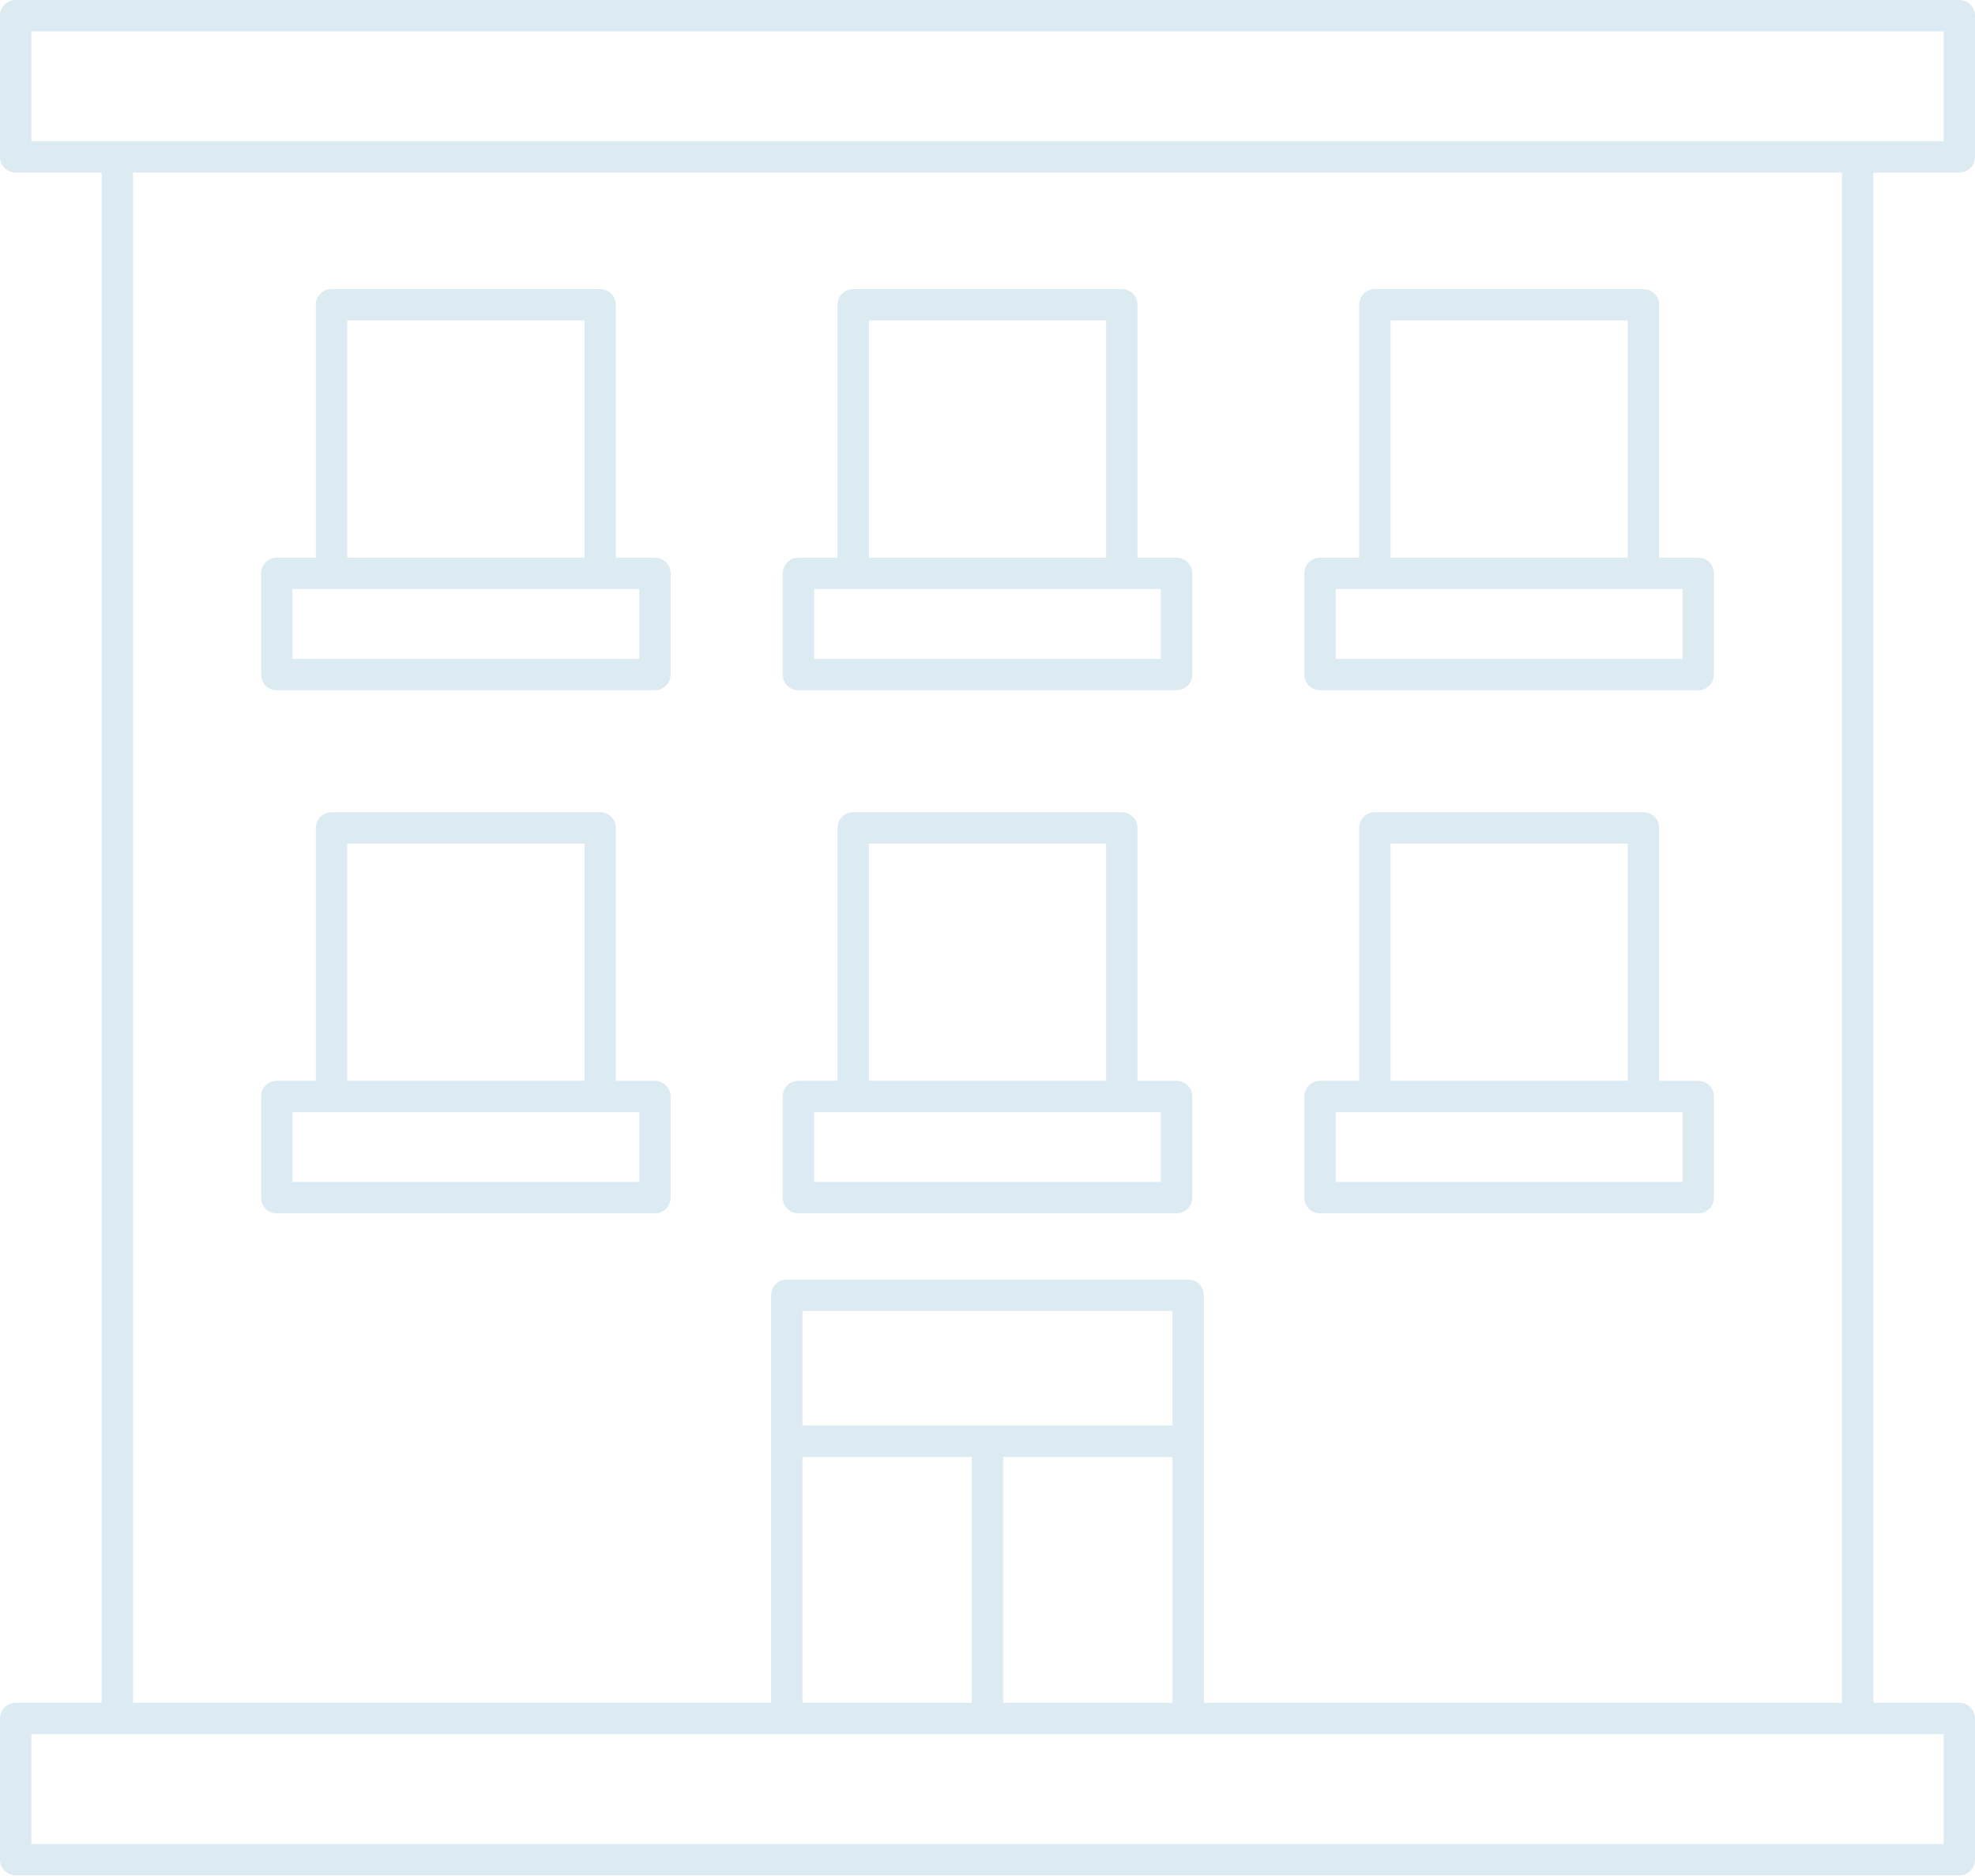 <?xml version="1.0" encoding="UTF-8" standalone="no"?><svg xmlns="http://www.w3.org/2000/svg" xmlns:xlink="http://www.w3.org/1999/xlink" fill="#dceaf2" height="119.7" preserveAspectRatio="xMidYMid meet" version="1" viewBox="0.0 0.0 126.0 119.7" width="126" zoomAndPan="magnify"><g id="change1_1"><path d="M125,11.01c0.553,0,1-0.448,1-1V1c0-0.552-0.447-1-1-1H1C0.447,0,0,0.448,0,1v9.01c0,0.552,0.447,1,1,1h5.487v97.638H1 c-0.553,0-1,0.448-1,1v9.01c0,0.552,0.447,1,1,1h124c0.553,0,1-0.448,1-1v-9.01c0-0.552-0.447-1-1-1h-5.487V11.01H125z M2,2h122 v7.01H2V2z M124,117.658H2v-7.01h48.196h25.607H124V117.658z M74.804,92.963v15.685H64V92.963H74.804z M74.804,90.963H51.196v-7.32 h23.607V90.963z M51.196,92.963H62v15.685H51.196V92.963z M117.513,108.648H76.804V82.644c0-0.552-0.447-1-1-1H50.196 c-0.553,0-1,0.448-1,1v26.004H8.487V11.01h109.025V108.648z" fill="inherit"/><path d="M50.938,44.042h24.125c0.553,0,1-0.448,1-1v-6.458c0-0.552-0.447-1-1-1h-2.494V19.446c0-0.552-0.447-1-1-1H54.432 c-0.553,0-1,0.448-1,1v16.137h-2.494c-0.553,0-1,0.448-1,1v6.458C49.938,43.594,50.385,44.042,50.938,44.042z M55.432,20.446 h15.137v15.137H55.432V20.446z M51.938,37.583h2.494h17.137h2.494v4.458H51.938V37.583z" fill="inherit"/><path d="M17.657,44.042h24.125c0.553,0,1-0.448,1-1v-6.458c0-0.552-0.447-1-1-1h-2.494V19.446c0-0.552-0.447-1-1-1H21.151 c-0.553,0-1,0.448-1,1v16.137h-2.494c-0.553,0-1,0.448-1,1v6.458C16.657,43.594,17.104,44.042,17.657,44.042z M22.151,20.446 h15.137v15.137H22.151V20.446z M18.657,37.583h2.494h17.137h2.494v4.458H18.657V37.583z" fill="inherit"/><path d="M84.218,44.042h24.125c0.553,0,1-0.448,1-1v-6.458c0-0.552-0.447-1-1-1h-2.494V19.446c0-0.552-0.447-1-1-1H87.712 c-0.553,0-1,0.448-1,1v16.137h-2.494c-0.553,0-1,0.448-1,1v6.458C83.218,43.594,83.665,44.042,84.218,44.042z M88.712,20.446 h15.137v15.137H88.712V20.446z M85.218,37.583h2.494h17.137h2.494v4.458H85.218V37.583z" fill="inherit"/><path d="M50.938,77.421h24.125c0.553,0,1-0.448,1-1v-6.458c0-0.552-0.447-1-1-1h-2.494V52.825c0-0.552-0.447-1-1-1H54.432 c-0.553,0-1,0.448-1,1v16.137h-2.494c-0.553,0-1,0.448-1,1v6.458C49.938,76.973,50.385,77.421,50.938,77.421z M55.432,53.825 h15.137v15.137H55.432V53.825z M51.938,70.962h2.494h17.137h2.494v4.458H51.938V70.962z" fill="inherit"/><path d="M17.657,77.421h24.125c0.553,0,1-0.448,1-1v-6.458c0-0.552-0.447-1-1-1h-2.494V52.825c0-0.552-0.447-1-1-1H21.151 c-0.553,0-1,0.448-1,1v16.137h-2.494c-0.553,0-1,0.448-1,1v6.458C16.657,76.973,17.104,77.421,17.657,77.421z M22.151,53.825 h15.137v15.137H22.151V53.825z M18.657,70.962h2.494h17.137h2.494v4.458H18.657V70.962z" fill="inherit"/><path d="M84.218,77.421h24.125c0.553,0,1-0.448,1-1v-6.458c0-0.552-0.447-1-1-1h-2.494V52.825c0-0.552-0.447-1-1-1H87.712 c-0.553,0-1,0.448-1,1v16.137h-2.494c-0.553,0-1,0.448-1,1v6.458C83.218,76.973,83.665,77.421,84.218,77.421z M88.712,53.825 h15.137v15.137H88.712V53.825z M85.218,70.962h2.494h17.137h2.494v4.458H85.218V70.962z" fill="inherit"/></g></svg>